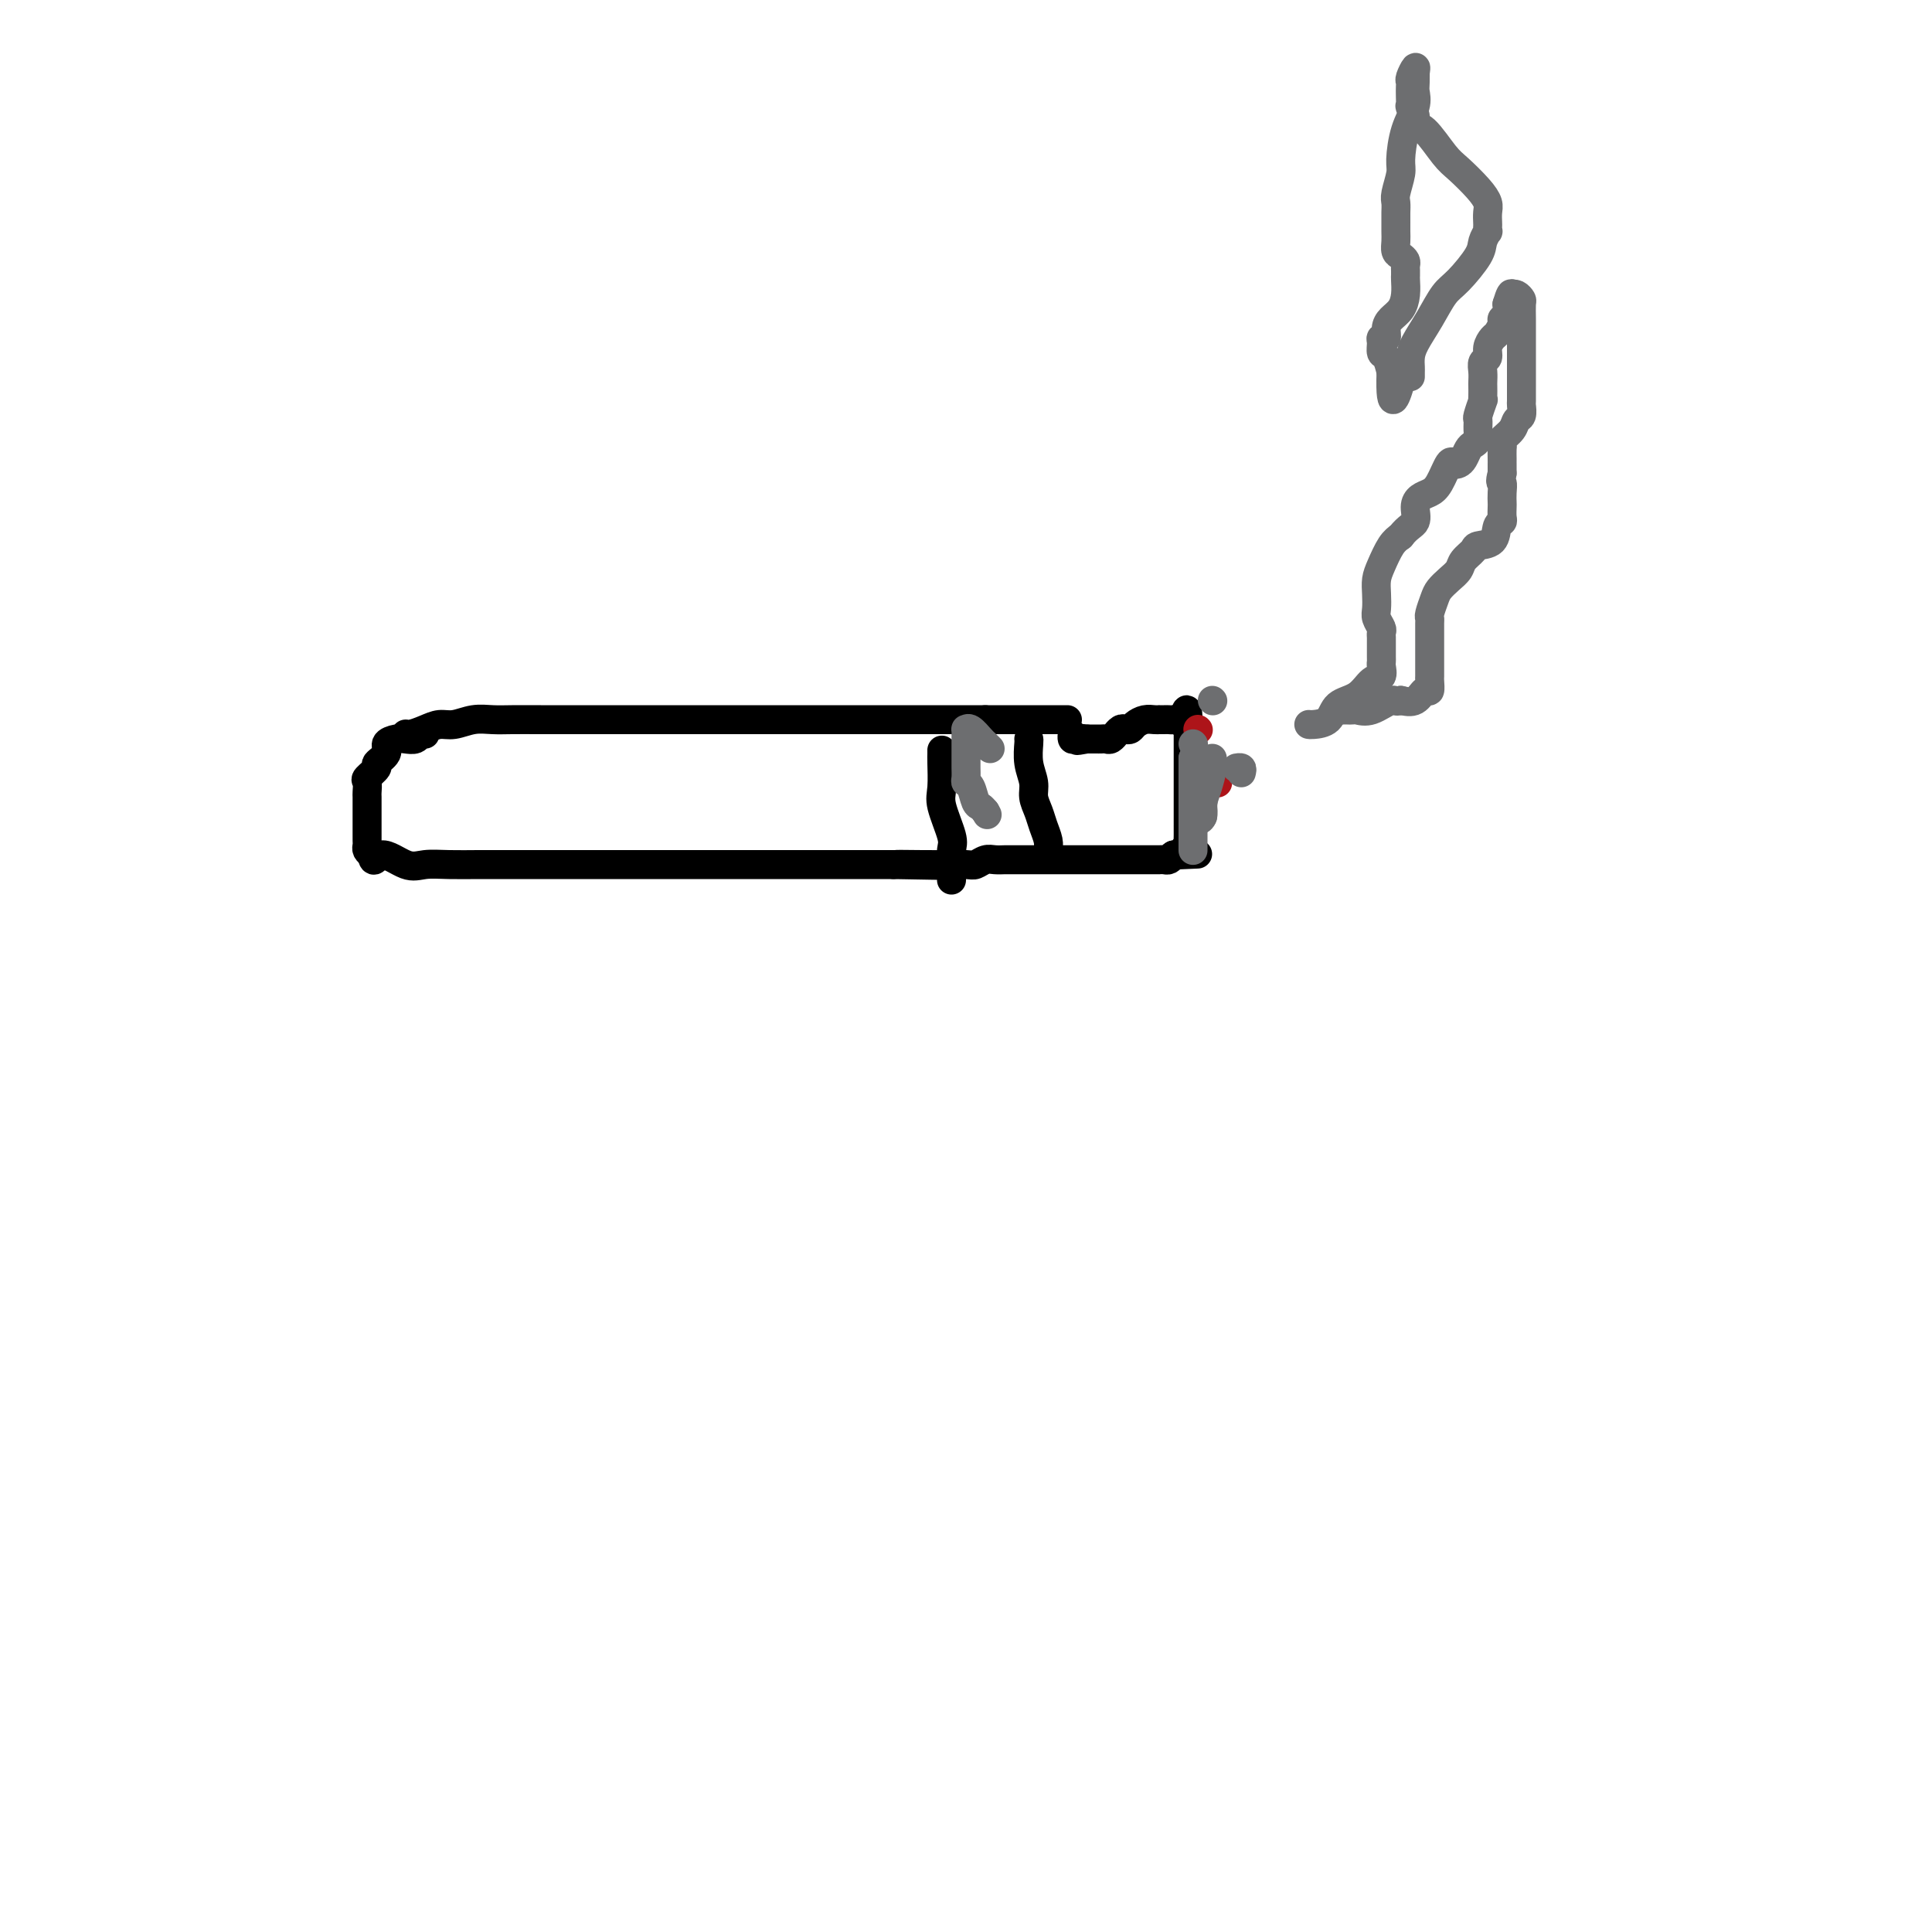 <svg viewBox='0 0 400 400' version='1.1' xmlns='http://www.w3.org/2000/svg' xmlns:xlink='http://www.w3.org/1999/xlink'><g fill='none' stroke='#000000' stroke-width='6' stroke-linecap='round' stroke-linejoin='round'><path d='M85,153c-0.465,-0.444 -0.929,-0.889 -1,-1c-0.071,-0.111 0.252,0.110 1,0c0.748,-0.110 1.922,-0.551 3,-1c1.078,-0.449 2.062,-0.905 3,-1c0.938,-0.095 1.831,0.171 3,0c1.169,-0.171 2.613,-0.778 4,-1c1.387,-0.222 2.716,-0.060 4,0c1.284,0.060 2.522,0.016 4,0c1.478,-0.016 3.195,-0.004 6,0c2.805,0.004 6.698,0.001 9,0c2.302,-0.001 3.012,-0.000 4,0c0.988,0.000 2.253,0.000 4,0c1.747,-0.000 3.975,-0.000 5,0c1.025,0.000 0.845,0.000 2,0c1.155,-0.000 3.644,-0.000 5,0c1.356,0.000 1.578,0.000 3,0c1.422,-0.000 4.045,-0.000 6,0c1.955,0.000 3.243,0.000 5,0c1.757,-0.000 3.984,-0.000 6,0c2.016,0.000 3.820,0.000 6,0c2.180,-0.000 4.736,-0.000 7,0c2.264,0.000 4.237,0.000 6,0c1.763,-0.000 3.318,-0.000 6,0c2.682,0.000 6.491,0.000 9,0c2.509,-0.000 3.717,-0.000 5,0c1.283,0.000 2.642,0.000 4,0'/><path d='M204,149c17.363,0.000 7.770,0.000 5,0c-2.770,0.000 1.284,0.000 3,0c1.716,0.000 1.093,0.000 1,0c-0.093,0.000 0.342,0.000 1,0c0.658,0.000 1.539,0.000 2,0c0.461,0.000 0.502,0.000 1,0c0.498,0.000 1.453,0.000 2,0c0.547,-0.000 0.686,0.000 1,0c0.314,0.000 0.804,0.000 1,0c0.196,0.000 0.098,0.000 0,0'/><path d='M88,152c-0.359,-0.112 -0.717,-0.224 -1,0c-0.283,0.224 -0.490,0.784 -1,1c-0.510,0.216 -1.322,0.089 -2,0c-0.678,-0.089 -1.223,-0.141 -2,0c-0.777,0.141 -1.785,0.476 -2,1c-0.215,0.524 0.363,1.239 0,2c-0.363,0.761 -1.666,1.570 -2,2c-0.334,0.430 0.303,0.481 0,1c-0.303,0.519 -1.545,1.505 -2,2c-0.455,0.495 -0.122,0.500 0,1c0.122,0.500 0.033,1.496 0,2c-0.033,0.504 -0.009,0.516 0,1c0.009,0.484 0.002,1.440 0,2c-0.002,0.560 -0.001,0.724 0,1c0.001,0.276 0.000,0.665 0,1c-0.000,0.335 -0.000,0.614 0,1c0.000,0.386 -0.000,0.877 0,1c0.000,0.123 0.000,-0.122 0,0c-0.000,0.122 -0.001,0.610 0,1c0.001,0.390 0.003,0.682 0,1c-0.003,0.318 -0.011,0.663 0,1c0.011,0.337 0.041,0.668 0,1c-0.041,0.332 -0.155,0.666 0,1c0.155,0.334 0.577,0.667 1,1'/><path d='M77,177c0.353,2.354 0.737,0.238 2,0c1.263,-0.238 3.407,1.400 5,2c1.593,0.600 2.635,0.161 4,0c1.365,-0.161 3.055,-0.043 5,0c1.945,0.043 4.147,0.012 6,0c1.853,-0.012 3.358,-0.003 5,0c1.642,0.003 3.422,0.001 5,0c1.578,-0.001 2.953,-0.000 4,0c1.047,0.000 1.765,0.000 3,0c1.235,-0.000 2.988,-0.000 4,0c1.012,0.000 1.285,0.000 2,0c0.715,-0.000 1.872,-0.000 3,0c1.128,0.000 2.227,0.000 3,0c0.773,-0.000 1.221,-0.000 2,0c0.779,0.000 1.889,0.000 3,0c1.111,-0.000 2.221,-0.000 3,0c0.779,0.000 1.225,0.000 2,0c0.775,-0.000 1.879,-0.000 3,0c1.121,0.000 2.260,0.000 3,0c0.740,-0.000 1.082,-0.000 2,0c0.918,0.000 2.414,0.000 4,0c1.586,-0.000 3.263,-0.000 5,0c1.737,0.000 3.532,0.000 5,0c1.468,-0.000 2.607,-0.000 4,0c1.393,0.000 3.038,0.000 4,0c0.962,-0.000 1.240,-0.000 2,0c0.760,0.000 2.002,-0.000 3,0c0.998,0.000 1.752,-0.000 3,0c1.248,0.000 2.990,-0.000 4,0c1.010,0.000 1.289,-0.000 2,0c0.711,0.000 1.856,0.000 3,0'/><path d='M185,179c16.983,0.309 5.440,0.083 2,0c-3.440,-0.083 1.224,-0.021 4,0c2.776,0.021 3.664,0.002 4,0c0.336,-0.002 0.120,0.014 1,0c0.880,-0.014 2.855,-0.056 4,0c1.145,0.056 1.458,0.211 2,0c0.542,-0.211 1.313,-0.789 2,-1c0.687,-0.211 1.291,-0.057 2,0c0.709,0.057 1.523,0.015 2,0c0.477,-0.015 0.615,-0.004 1,0c0.385,0.004 1.015,0.001 2,0c0.985,-0.001 2.323,-0.000 3,0c0.677,0.000 0.692,0.000 2,0c1.308,-0.000 3.908,-0.000 5,0c1.092,0.000 0.677,0.000 1,0c0.323,-0.000 1.386,-0.000 2,0c0.614,0.000 0.780,0.000 1,0c0.220,-0.000 0.496,-0.000 1,0c0.504,0.000 1.237,0.000 2,0c0.763,-0.000 1.555,-0.000 2,0c0.445,0.000 0.542,0.000 1,0c0.458,-0.000 1.275,-0.000 2,0c0.725,0.000 1.356,0.000 2,0c0.644,-0.000 1.300,-0.000 2,0c0.700,0.000 1.444,0.001 2,0c0.556,-0.001 0.922,-0.003 1,0c0.078,0.003 -0.134,0.011 0,0c0.134,-0.011 0.613,-0.041 1,0c0.387,0.041 0.682,0.155 1,0c0.318,-0.155 0.659,-0.577 1,-1'/><path d='M243,177c9.211,-0.321 3.239,-0.123 1,0c-2.239,0.123 -0.743,0.171 0,0c0.743,-0.171 0.735,-0.561 1,-1c0.265,-0.439 0.803,-0.926 1,-1c0.197,-0.074 0.053,0.264 0,0c-0.053,-0.264 -0.014,-1.132 0,-2c0.014,-0.868 0.004,-1.738 0,-2c-0.004,-0.262 -0.001,0.084 0,0c0.001,-0.084 0.000,-0.599 0,-1c-0.000,-0.401 -0.000,-0.687 0,-1c0.000,-0.313 0.000,-0.651 0,-1c-0.000,-0.349 -0.000,-0.708 0,-1c0.000,-0.292 0.000,-0.516 0,-1c-0.000,-0.484 -0.000,-1.227 0,-2c0.000,-0.773 0.000,-1.575 0,-2c-0.000,-0.425 -0.000,-0.474 0,-1c0.000,-0.526 0.000,-1.531 0,-2c-0.000,-0.469 -0.000,-0.402 0,-1c0.000,-0.598 0.000,-1.861 0,-3c-0.000,-1.139 -0.000,-2.153 0,-3c0.000,-0.847 0.000,-1.528 0,-2c-0.000,-0.472 -0.000,-0.736 0,-1'/><path d='M246,149c-0.179,-4.022 -0.625,-1.078 -1,0c-0.375,1.078 -0.679,0.289 -1,0c-0.321,-0.289 -0.660,-0.077 -1,0c-0.340,0.077 -0.682,0.021 -1,0c-0.318,-0.021 -0.613,-0.006 -1,0c-0.387,0.006 -0.867,0.004 -1,0c-0.133,-0.004 0.081,-0.012 0,0c-0.081,0.012 -0.455,0.042 -1,0c-0.545,-0.042 -1.259,-0.156 -2,0c-0.741,0.156 -1.509,0.582 -2,1c-0.491,0.418 -0.705,0.829 -1,1c-0.295,0.171 -0.670,0.102 -1,0c-0.330,-0.102 -0.613,-0.238 -1,0c-0.387,0.238 -0.877,0.848 -1,1c-0.123,0.152 0.122,-0.155 0,0c-0.122,0.155 -0.610,0.774 -1,1c-0.390,0.226 -0.682,0.061 -1,0c-0.318,-0.061 -0.663,-0.016 -1,0c-0.337,0.016 -0.668,0.004 -1,0c-0.332,-0.004 -0.666,-0.001 -1,0c-0.334,0.001 -0.667,0.001 -1,0'/><path d='M225,153c-3.431,0.623 -1.508,0.181 -1,0c0.508,-0.181 -0.400,-0.100 -1,0c-0.600,0.100 -0.892,0.219 -1,0c-0.108,-0.219 -0.031,-0.777 0,-1c0.031,-0.223 0.015,-0.112 0,0'/></g>
<g fill='none' stroke='#6D6E70' stroke-width='6' stroke-linecap='round' stroke-linejoin='round'><path d='M271,150c0.008,0.002 0.017,0.005 0,0c-0.017,-0.005 -0.059,-0.016 0,0c0.059,0.016 0.217,0.060 1,0c0.783,-0.060 2.189,-0.225 3,-1c0.811,-0.775 1.026,-2.162 2,-3c0.974,-0.838 2.706,-1.128 4,-2c1.294,-0.872 2.151,-2.327 3,-3c0.849,-0.673 1.692,-0.565 2,-1c0.308,-0.435 0.083,-1.412 0,-2c-0.083,-0.588 -0.022,-0.787 0,-1c0.022,-0.213 0.006,-0.438 0,-1c-0.006,-0.562 -0.001,-1.459 0,-2c0.001,-0.541 -0.004,-0.725 0,-1c0.004,-0.275 0.015,-0.639 0,-1c-0.015,-0.361 -0.056,-0.718 0,-1c0.056,-0.282 0.211,-0.487 0,-1c-0.211,-0.513 -0.786,-1.332 -1,-2c-0.214,-0.668 -0.065,-1.183 0,-2c0.065,-0.817 0.048,-1.934 0,-3c-0.048,-1.066 -0.126,-2.079 0,-3c0.126,-0.921 0.457,-1.748 1,-3c0.543,-1.252 1.298,-2.929 2,-4c0.702,-1.071 1.351,-1.535 2,-2'/><path d='M290,111c1.462,-1.919 2.618,-2.216 3,-3c0.382,-0.784 -0.010,-2.053 0,-3c0.010,-0.947 0.422,-1.571 1,-2c0.578,-0.429 1.321,-0.665 2,-1c0.679,-0.335 1.295,-0.771 2,-2c0.705,-1.229 1.498,-3.250 2,-4c0.502,-0.750 0.712,-0.229 1,0c0.288,0.229 0.655,0.164 1,0c0.345,-0.164 0.667,-0.428 1,-1c0.333,-0.572 0.678,-1.453 1,-2c0.322,-0.547 0.621,-0.760 1,-1c0.379,-0.240 0.837,-0.507 1,-1c0.163,-0.493 0.030,-1.214 0,-2c-0.030,-0.786 0.045,-1.638 0,-2c-0.045,-0.362 -0.208,-0.233 0,-1c0.208,-0.767 0.788,-2.428 1,-3c0.212,-0.572 0.057,-0.054 0,0c-0.057,0.054 -0.016,-0.357 0,-1c0.016,-0.643 0.008,-1.520 0,-2c-0.008,-0.480 -0.017,-0.565 0,-1c0.017,-0.435 0.060,-1.220 0,-2c-0.060,-0.780 -0.224,-1.556 0,-2c0.224,-0.444 0.834,-0.556 1,-1c0.166,-0.444 -0.114,-1.218 0,-2c0.114,-0.782 0.623,-1.571 1,-2c0.377,-0.429 0.623,-0.499 1,-1c0.377,-0.501 0.885,-1.433 1,-2c0.115,-0.567 -0.161,-0.768 0,-1c0.161,-0.232 0.760,-0.495 1,-1c0.240,-0.505 0.120,-1.253 0,-2'/><path d='M312,63c1.306,-4.441 1.072,-1.043 1,0c-0.072,1.043 0.019,-0.269 0,-1c-0.019,-0.731 -0.149,-0.880 0,-1c0.149,-0.120 0.576,-0.209 1,0c0.424,0.209 0.846,0.718 1,1c0.154,0.282 0.041,0.338 0,1c-0.041,0.662 -0.011,1.928 0,3c0.011,1.072 0.003,1.948 0,3c-0.003,1.052 -0.001,2.279 0,3c0.001,0.721 -0.000,0.938 0,2c0.000,1.062 0.001,2.971 0,4c-0.001,1.029 -0.004,1.178 0,2c0.004,0.822 0.013,2.317 0,3c-0.013,0.683 -0.050,0.554 0,1c0.050,0.446 0.185,1.468 0,2c-0.185,0.532 -0.691,0.575 -1,1c-0.309,0.425 -0.423,1.230 -1,2c-0.577,0.770 -1.619,1.503 -2,2c-0.381,0.497 -0.102,0.759 0,1c0.102,0.241 0.027,0.462 0,1c-0.027,0.538 -0.007,1.392 0,2c0.007,0.608 0.002,0.972 0,1c-0.002,0.028 -0.001,-0.278 0,0c0.001,0.278 0.000,1.139 0,2'/><path d='M311,98c-0.619,2.218 -0.166,1.764 0,2c0.166,0.236 0.045,1.163 0,2c-0.045,0.837 -0.016,1.584 0,2c0.016,0.416 0.017,0.500 0,1c-0.017,0.500 -0.054,1.415 0,2c0.054,0.585 0.198,0.838 0,1c-0.198,0.162 -0.740,0.231 -1,1c-0.260,0.769 -0.240,2.236 -1,3c-0.760,0.764 -2.300,0.823 -3,1c-0.700,0.177 -0.558,0.470 -1,1c-0.442,0.530 -1.466,1.295 -2,2c-0.534,0.705 -0.578,1.348 -1,2c-0.422,0.652 -1.223,1.313 -2,2c-0.777,0.687 -1.529,1.402 -2,2c-0.471,0.598 -0.662,1.081 -1,2c-0.338,0.919 -0.823,2.273 -1,3c-0.177,0.727 -0.048,0.825 0,1c0.048,0.175 0.013,0.427 0,1c-0.013,0.573 -0.003,1.468 0,2c0.003,0.532 0.001,0.701 0,1c-0.001,0.299 -0.000,0.727 0,1c0.000,0.273 0.000,0.392 0,1c-0.000,0.608 -0.000,1.706 0,2c0.000,0.294 0.001,-0.214 0,0c-0.001,0.214 -0.003,1.152 0,2c0.003,0.848 0.010,1.608 0,2c-0.010,0.392 -0.036,0.417 0,1c0.036,0.583 0.133,1.723 0,2c-0.133,0.277 -0.497,-0.310 -1,0c-0.503,0.310 -1.144,1.517 -2,2c-0.856,0.483 -1.928,0.241 -3,0'/><path d='M290,145c-1.184,0.497 -1.143,-0.259 -2,0c-0.857,0.259 -2.610,1.534 -4,2c-1.390,0.466 -2.416,0.125 -3,0c-0.584,-0.125 -0.727,-0.033 -1,0c-0.273,0.033 -0.675,0.009 -1,0c-0.325,-0.009 -0.572,-0.002 -1,0c-0.428,0.002 -1.038,0.001 -1,0c0.038,-0.001 0.725,-0.000 1,0c0.275,0.000 0.137,0.000 0,0'/><path d='M292,78c-0.003,-0.354 -0.006,-0.708 0,-1c0.006,-0.292 0.021,-0.522 0,-1c-0.021,-0.478 -0.079,-1.203 0,-2c0.079,-0.797 0.295,-1.666 1,-3c0.705,-1.334 1.901,-3.133 3,-5c1.099,-1.867 2.102,-3.800 3,-5c0.898,-1.200 1.691,-1.666 3,-3c1.309,-1.334 3.135,-3.538 4,-5c0.865,-1.462 0.768,-2.184 1,-3c0.232,-0.816 0.794,-1.727 1,-2c0.206,-0.273 0.056,0.093 0,0c-0.056,-0.093 -0.019,-0.646 0,-1c0.019,-0.354 0.020,-0.511 0,-1c-0.020,-0.489 -0.062,-1.311 0,-2c0.062,-0.689 0.228,-1.247 0,-2c-0.228,-0.753 -0.850,-1.703 -2,-3c-1.150,-1.297 -2.829,-2.941 -4,-4c-1.171,-1.059 -1.834,-1.531 -3,-3c-1.166,-1.469 -2.834,-3.933 -4,-5c-1.166,-1.067 -1.829,-0.737 -2,-1c-0.171,-0.263 0.150,-1.121 0,-2c-0.150,-0.879 -0.772,-1.780 -1,-2c-0.228,-0.220 -0.062,0.241 0,0c0.062,-0.241 0.020,-1.183 0,-2c-0.020,-0.817 -0.019,-1.509 0,-2c0.019,-0.491 0.057,-0.781 0,-1c-0.057,-0.219 -0.208,-0.367 0,-1c0.208,-0.633 0.774,-1.752 1,-2c0.226,-0.248 0.113,0.376 0,1'/><path d='M293,15c0.007,-1.027 0.026,0.904 0,2c-0.026,1.096 -0.097,1.355 0,2c0.097,0.645 0.362,1.675 0,3c-0.362,1.325 -1.351,2.946 -2,5c-0.649,2.054 -0.959,4.542 -1,6c-0.041,1.458 0.185,1.885 0,3c-0.185,1.115 -0.782,2.918 -1,4c-0.218,1.082 -0.058,1.445 0,2c0.058,0.555 0.015,1.304 0,2c-0.015,0.696 -0.001,1.338 0,2c0.001,0.662 -0.010,1.343 0,2c0.010,0.657 0.041,1.289 0,2c-0.041,0.711 -0.155,1.500 0,2c0.155,0.500 0.577,0.712 1,1c0.423,0.288 0.845,0.653 1,1c0.155,0.347 0.042,0.676 0,1c-0.042,0.324 -0.013,0.643 0,1c0.013,0.357 0.011,0.753 0,1c-0.011,0.247 -0.031,0.345 0,1c0.031,0.655 0.115,1.868 0,3c-0.115,1.132 -0.427,2.184 -1,3c-0.573,0.816 -1.407,1.398 -2,2c-0.593,0.602 -0.944,1.226 -1,2c-0.056,0.774 0.184,1.697 0,2c-0.184,0.303 -0.792,-0.016 -1,0c-0.208,0.016 -0.014,0.365 0,1c0.014,0.635 -0.150,1.556 0,2c0.150,0.444 0.614,0.413 1,1c0.386,0.587 0.693,1.794 1,3'/><path d='M288,77c-0.333,10.089 1.333,4.311 2,2c0.667,-2.311 0.333,-1.156 0,0'/></g>
<g fill='none' stroke='#AD1419' stroke-width='6' stroke-linecap='round' stroke-linejoin='round'><path d='M248,151c0.000,0.000 0.100,0.100 0.1,0.1'/><path d='M248,166c0.000,0.000 0.100,0.100 0.1,0.1'/><path d='M252,162c0.000,0.000 0.100,0.100 0.1,0.1'/></g>
<g fill='none' stroke='#6D6E70' stroke-width='6' stroke-linecap='round' stroke-linejoin='round'><path d='M257,160c0.111,-0.422 0.222,-0.844 0,-1c-0.222,-0.156 -0.778,-0.044 -1,0c-0.222,0.044 -0.111,0.022 0,0'/><path d='M248,160c0.000,0.000 0.100,0.100 0.1,0.1'/><path d='M247,154c0.000,0.000 0.100,0.100 0.1,0.1'/><path d='M248,158c-0.113,0.067 -0.226,0.134 0,1c0.226,0.866 0.793,2.531 1,3c0.207,0.469 0.056,-0.258 0,0c-0.056,0.258 -0.016,1.502 0,2c0.016,0.498 0.008,0.249 0,0'/><path d='M249,164c0.000,0.727 0.000,1.454 0,2c-0.000,0.546 -0.000,0.911 0,1c0.000,0.089 0.001,-0.096 0,0c-0.001,0.096 -0.004,0.475 0,1c0.004,0.525 0.015,1.196 0,1c-0.015,-0.196 -0.056,-1.260 0,-2c0.056,-0.740 0.207,-1.154 0,-2c-0.207,-0.846 -0.774,-2.122 -1,-3c-0.226,-0.878 -0.112,-1.359 0,-2c0.112,-0.641 0.223,-1.442 0,-2c-0.223,-0.558 -0.778,-0.874 -1,-1c-0.222,-0.126 -0.111,-0.063 0,0'/><path d='M247,157c0.000,0.474 0.000,0.947 0,1c0.000,0.053 -0.000,-0.315 0,0c0.000,0.315 0.000,1.311 0,2c0.000,0.689 0.000,1.070 0,2c-0.000,0.930 0.000,2.409 0,3c-0.000,0.591 0.000,0.296 0,0'/><path d='M247,165c0.000,0.754 0.000,1.508 0,2c0.000,0.492 -0.000,0.721 0,1c0.000,0.279 0.000,0.607 0,1c0.000,0.393 0.000,0.851 0,2c-0.000,1.149 0.000,2.988 0,4c0.000,1.012 0.000,1.195 0,1c0.000,-0.195 0.000,-0.770 0,-1c0.000,-0.230 0.000,-0.115 0,0'/><path d='M248,170c0.417,-0.210 0.833,-0.419 1,-1c0.167,-0.581 0.083,-1.532 0,-2c-0.083,-0.468 -0.166,-0.451 0,-1c0.166,-0.549 0.581,-1.663 1,-3c0.419,-1.337 0.844,-2.899 1,-4c0.156,-1.101 0.045,-1.743 0,-2c-0.045,-0.257 -0.022,-0.128 0,0'/><path d='M251,145c0.000,0.000 0.100,0.100 0.1,0.1'/></g>
<g fill='none' stroke='#000000' stroke-width='6' stroke-linecap='round' stroke-linejoin='round'><path d='M195,156c-0.001,-0.510 -0.002,-1.021 0,-1c0.002,0.021 0.008,0.572 0,1c-0.008,0.428 -0.030,0.732 0,2c0.030,1.268 0.113,3.499 0,5c-0.113,1.501 -0.423,2.271 0,4c0.423,1.729 1.577,4.418 2,6c0.423,1.582 0.113,2.056 0,3c-0.113,0.944 -0.030,2.356 0,3c0.030,0.644 0.008,0.520 0,1c-0.008,0.480 -0.002,1.566 0,2c0.002,0.434 0.001,0.217 0,0'/><path d='M213,153c0.032,0.072 0.064,0.144 0,1c-0.064,0.856 -0.225,2.497 0,4c0.225,1.503 0.835,2.867 1,4c0.165,1.133 -0.113,2.033 0,3c0.113,0.967 0.619,2.000 1,3c0.381,1.000 0.638,1.967 1,3c0.362,1.033 0.829,2.133 1,3c0.171,0.867 0.046,1.503 0,2c-0.046,0.497 -0.013,0.856 0,1c0.013,0.144 0.007,0.072 0,0'/></g>
<g fill='none' stroke='#6D6E70' stroke-width='6' stroke-linecap='round' stroke-linejoin='round'><path d='M205,155c-0.362,-0.371 -0.724,-0.741 -1,-1c-0.276,-0.259 -0.466,-0.406 -1,-1c-0.534,-0.594 -1.411,-1.634 -2,-2c-0.589,-0.366 -0.890,-0.057 -1,0c-0.110,0.057 -0.030,-0.137 0,0c0.030,0.137 0.008,0.604 0,1c-0.008,0.396 -0.002,0.721 0,1c0.002,0.279 0.001,0.512 0,1c-0.001,0.488 -0.001,1.230 0,2c0.001,0.770 0.003,1.566 0,2c-0.003,0.434 -0.012,0.505 0,1c0.012,0.495 0.045,1.414 0,2c-0.045,0.586 -0.167,0.839 0,1c0.167,0.161 0.622,0.229 1,1c0.378,0.771 0.679,2.246 1,3c0.321,0.754 0.663,0.787 1,1c0.337,0.213 0.668,0.607 1,1'/><path d='M204,168c0.667,1.167 0.333,0.583 0,0'/></g>
</svg>